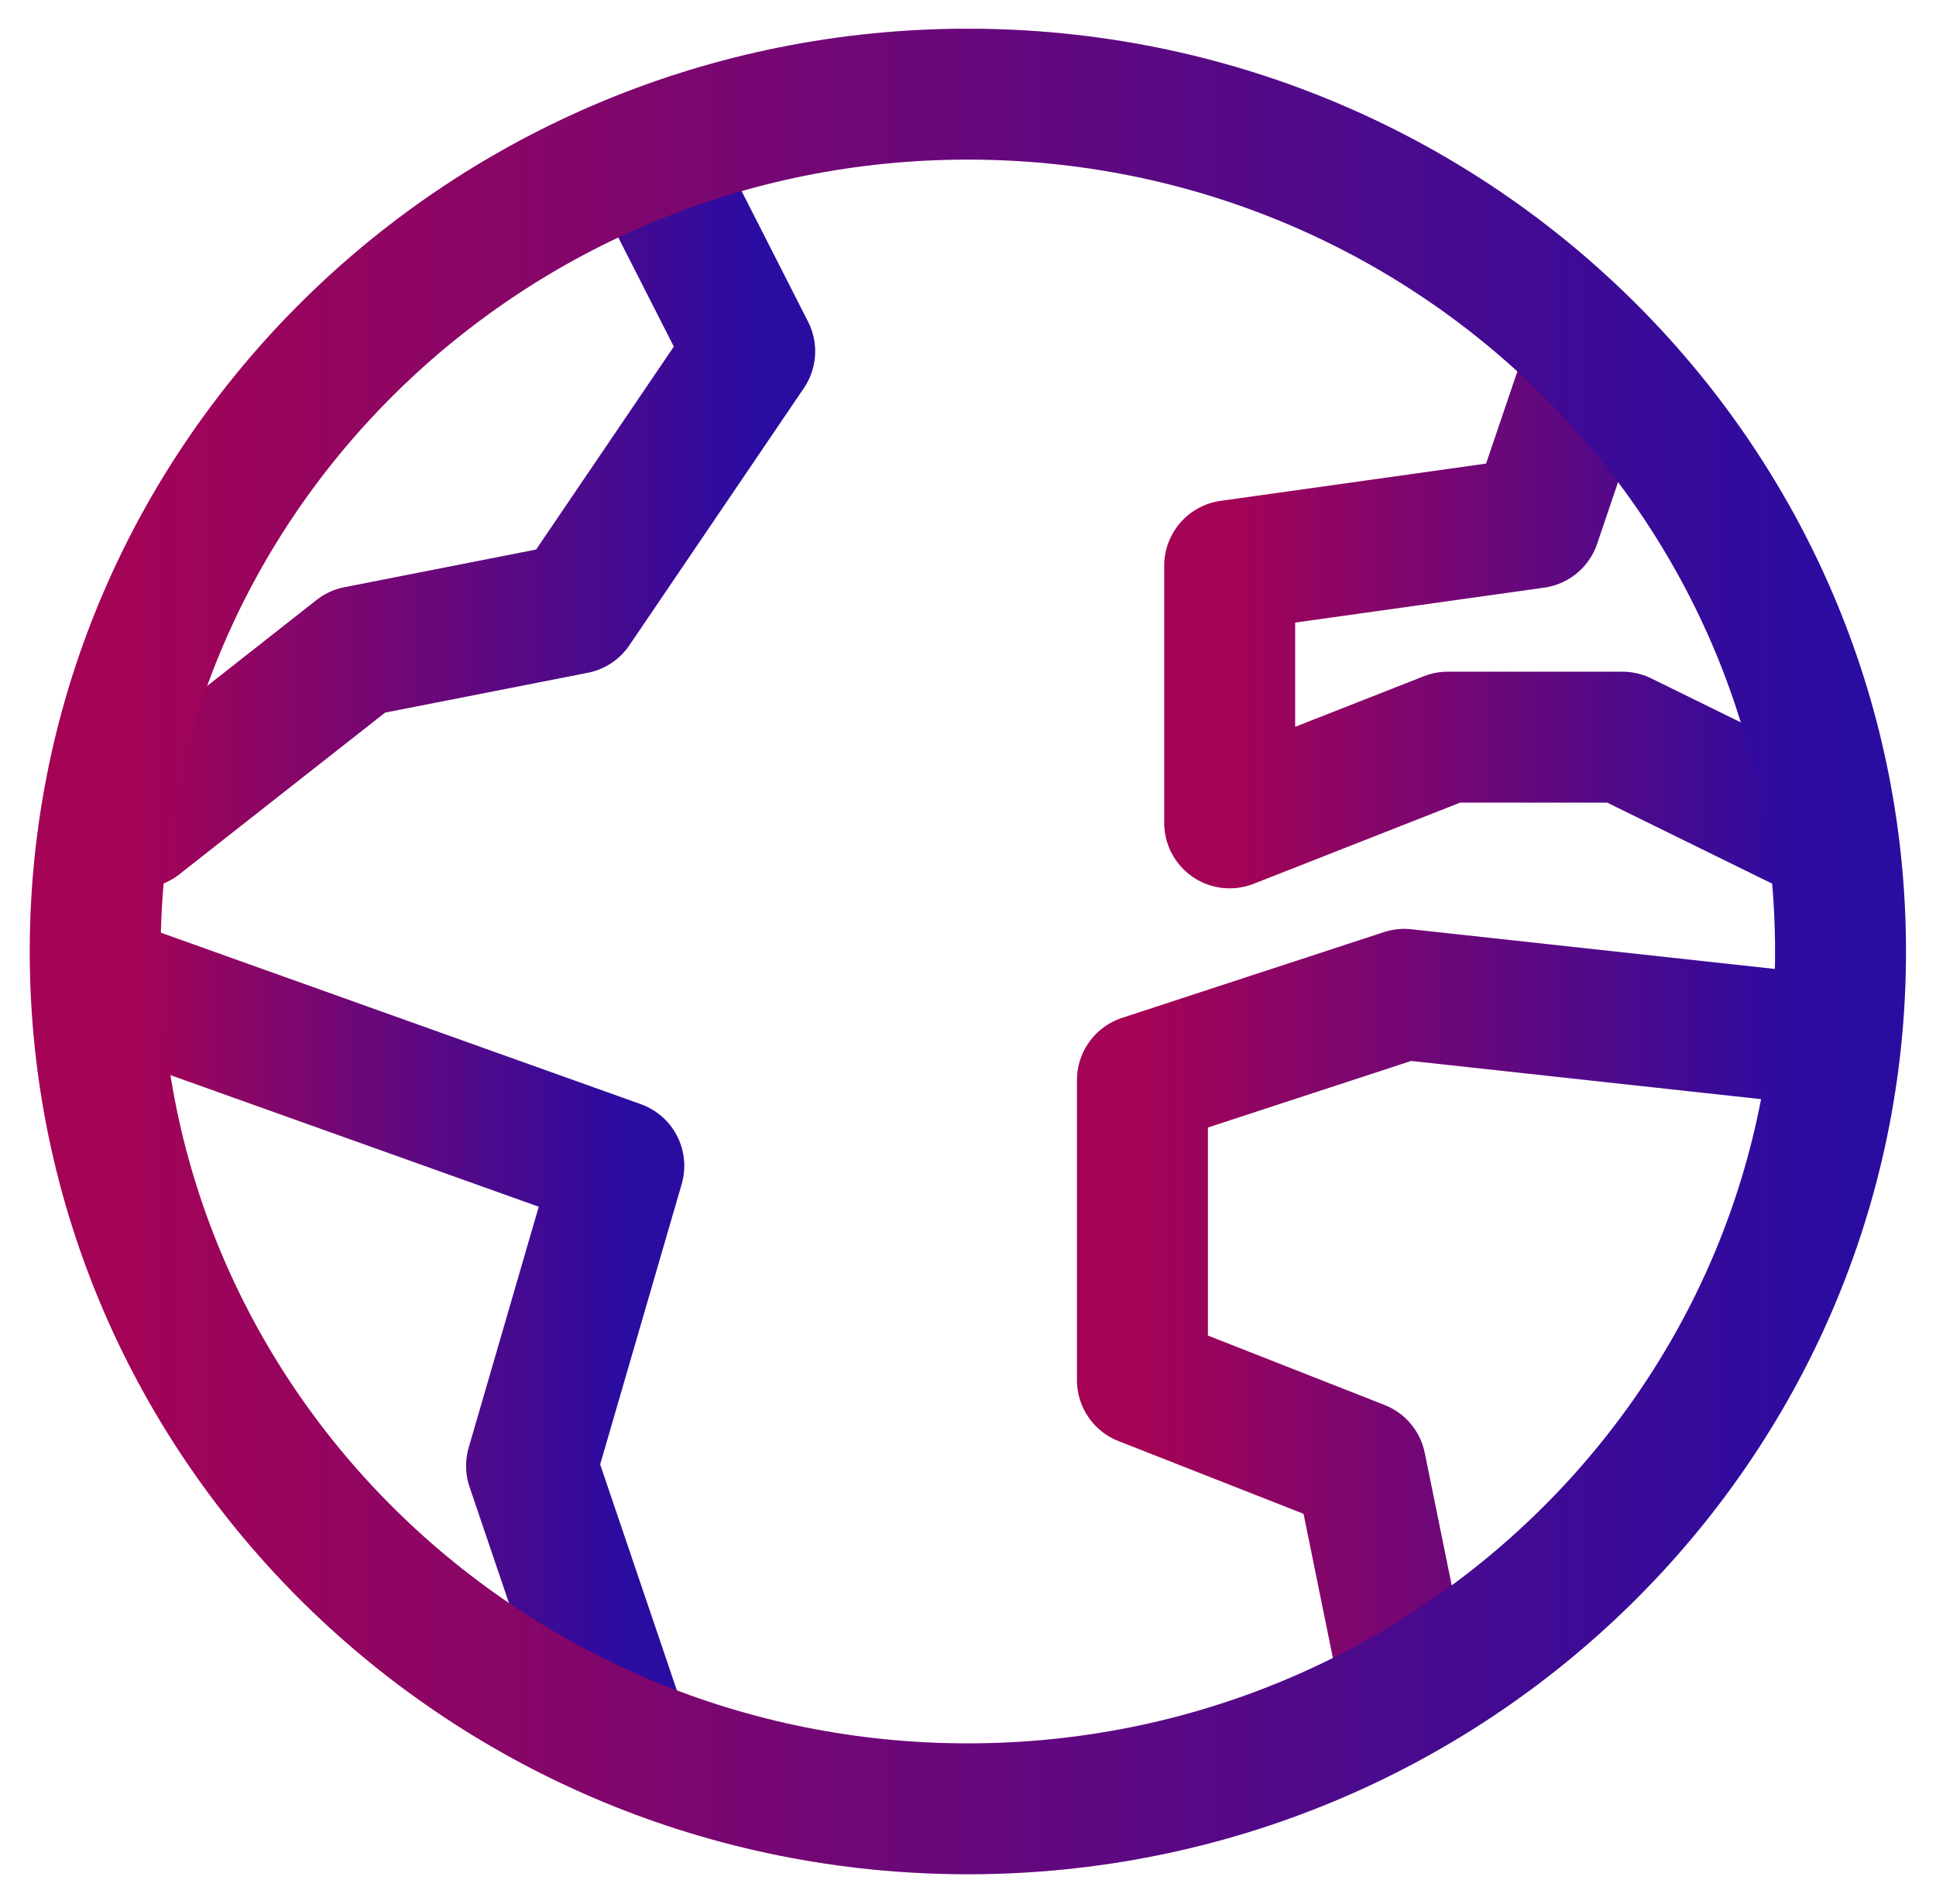 <svg width="61" height="60" viewBox="0 0 61 60" fill="none" xmlns="http://www.w3.org/2000/svg">
<path d="M4.375 31.334L19.498 36.738L16.748 46.194L19.498 54.298" stroke="url(#paint0_linear_416_15)" stroke-width="4.124" stroke-linecap="round" stroke-linejoin="round"/>
<path d="M4.375 31.334L19.498 36.738L16.748 46.194L19.498 54.298" stroke="black" stroke-opacity="0.2" stroke-width="4.124" stroke-linecap="round" stroke-linejoin="round"/>
<path d="M44.245 52.948L42.87 46.194L35.996 43.492V34.036L44.245 31.334L56.618 32.685" stroke="url(#paint1_linear_416_15)" stroke-width="4.124" stroke-linecap="round" stroke-linejoin="round"/>
<path d="M44.245 52.948L42.87 46.194L35.996 43.492V34.036L44.245 31.334L56.618 32.685" stroke="black" stroke-opacity="0.2" stroke-width="4.124" stroke-linecap="round" stroke-linejoin="round"/>
<path d="M49.744 12.423L48.369 16.475L38.745 17.826V25.931L45.619 23.229H51.118L56.618 25.931" stroke="url(#paint2_linear_416_15)" stroke-width="4.124" stroke-linecap="round" stroke-linejoin="round"/>
<path d="M49.744 12.423L48.369 16.475L38.745 17.826V25.931L45.619 23.229H51.118L56.618 25.931" stroke="black" stroke-opacity="0.2" stroke-width="4.124" stroke-linecap="round" stroke-linejoin="round"/>
<path d="M4.375 25.931L11.249 20.528L18.123 19.177L23.622 11.072L20.873 5.669" stroke="url(#paint3_linear_416_15)" stroke-width="4.124" stroke-linecap="round" stroke-linejoin="round"/>
<path d="M4.375 25.931L11.249 20.528L18.123 19.177L23.622 11.072L20.873 5.669" stroke="black" stroke-opacity="0.2" stroke-width="4.124" stroke-linecap="round" stroke-linejoin="round"/>
<path d="M30.496 57C45.682 57 57.992 44.904 57.992 29.984C57.992 15.063 45.682 2.967 30.496 2.967C15.31 2.967 3 15.063 3 29.984C3 44.904 15.31 57 30.496 57Z" stroke="url(#paint4_linear_416_15)" stroke-width="4.124" stroke-linecap="round" stroke-linejoin="round"/>
<path d="M30.496 57C45.682 57 57.992 44.904 57.992 29.984C57.992 15.063 45.682 2.967 30.496 2.967C15.31 2.967 3 15.063 3 29.984C3 44.904 15.31 57 30.496 57Z" stroke="black" stroke-opacity="0.2" stroke-width="4.124" stroke-linecap="round" stroke-linejoin="round"/>
<defs>
<linearGradient id="paint0_linear_416_15" x1="19.498" y1="42.816" x2="4.375" y2="42.816" gradientUnits="userSpaceOnUse">
<stop stop-color="#360FC9"/>
<stop offset="1" stop-color="#CD046B"/>
</linearGradient>
<linearGradient id="paint1_linear_416_15" x1="56.618" y1="42.141" x2="35.996" y2="42.141" gradientUnits="userSpaceOnUse">
<stop stop-color="#360FC9"/>
<stop offset="1" stop-color="#CD046B"/>
</linearGradient>
<linearGradient id="paint2_linear_416_15" x1="56.618" y1="19.177" x2="38.745" y2="19.177" gradientUnits="userSpaceOnUse">
<stop stop-color="#360FC9"/>
<stop offset="1" stop-color="#CD046B"/>
</linearGradient>
<linearGradient id="paint3_linear_416_15" x1="23.622" y1="15.8" x2="4.375" y2="15.8" gradientUnits="userSpaceOnUse">
<stop stop-color="#360FC9"/>
<stop offset="1" stop-color="#CD046B"/>
</linearGradient>
<linearGradient id="paint4_linear_416_15" x1="57.992" y1="29.984" x2="3" y2="29.984" gradientUnits="userSpaceOnUse">
<stop stop-color="#360FC9"/>
<stop offset="1" stop-color="#CD046B"/>
</linearGradient>
</defs>
</svg>
